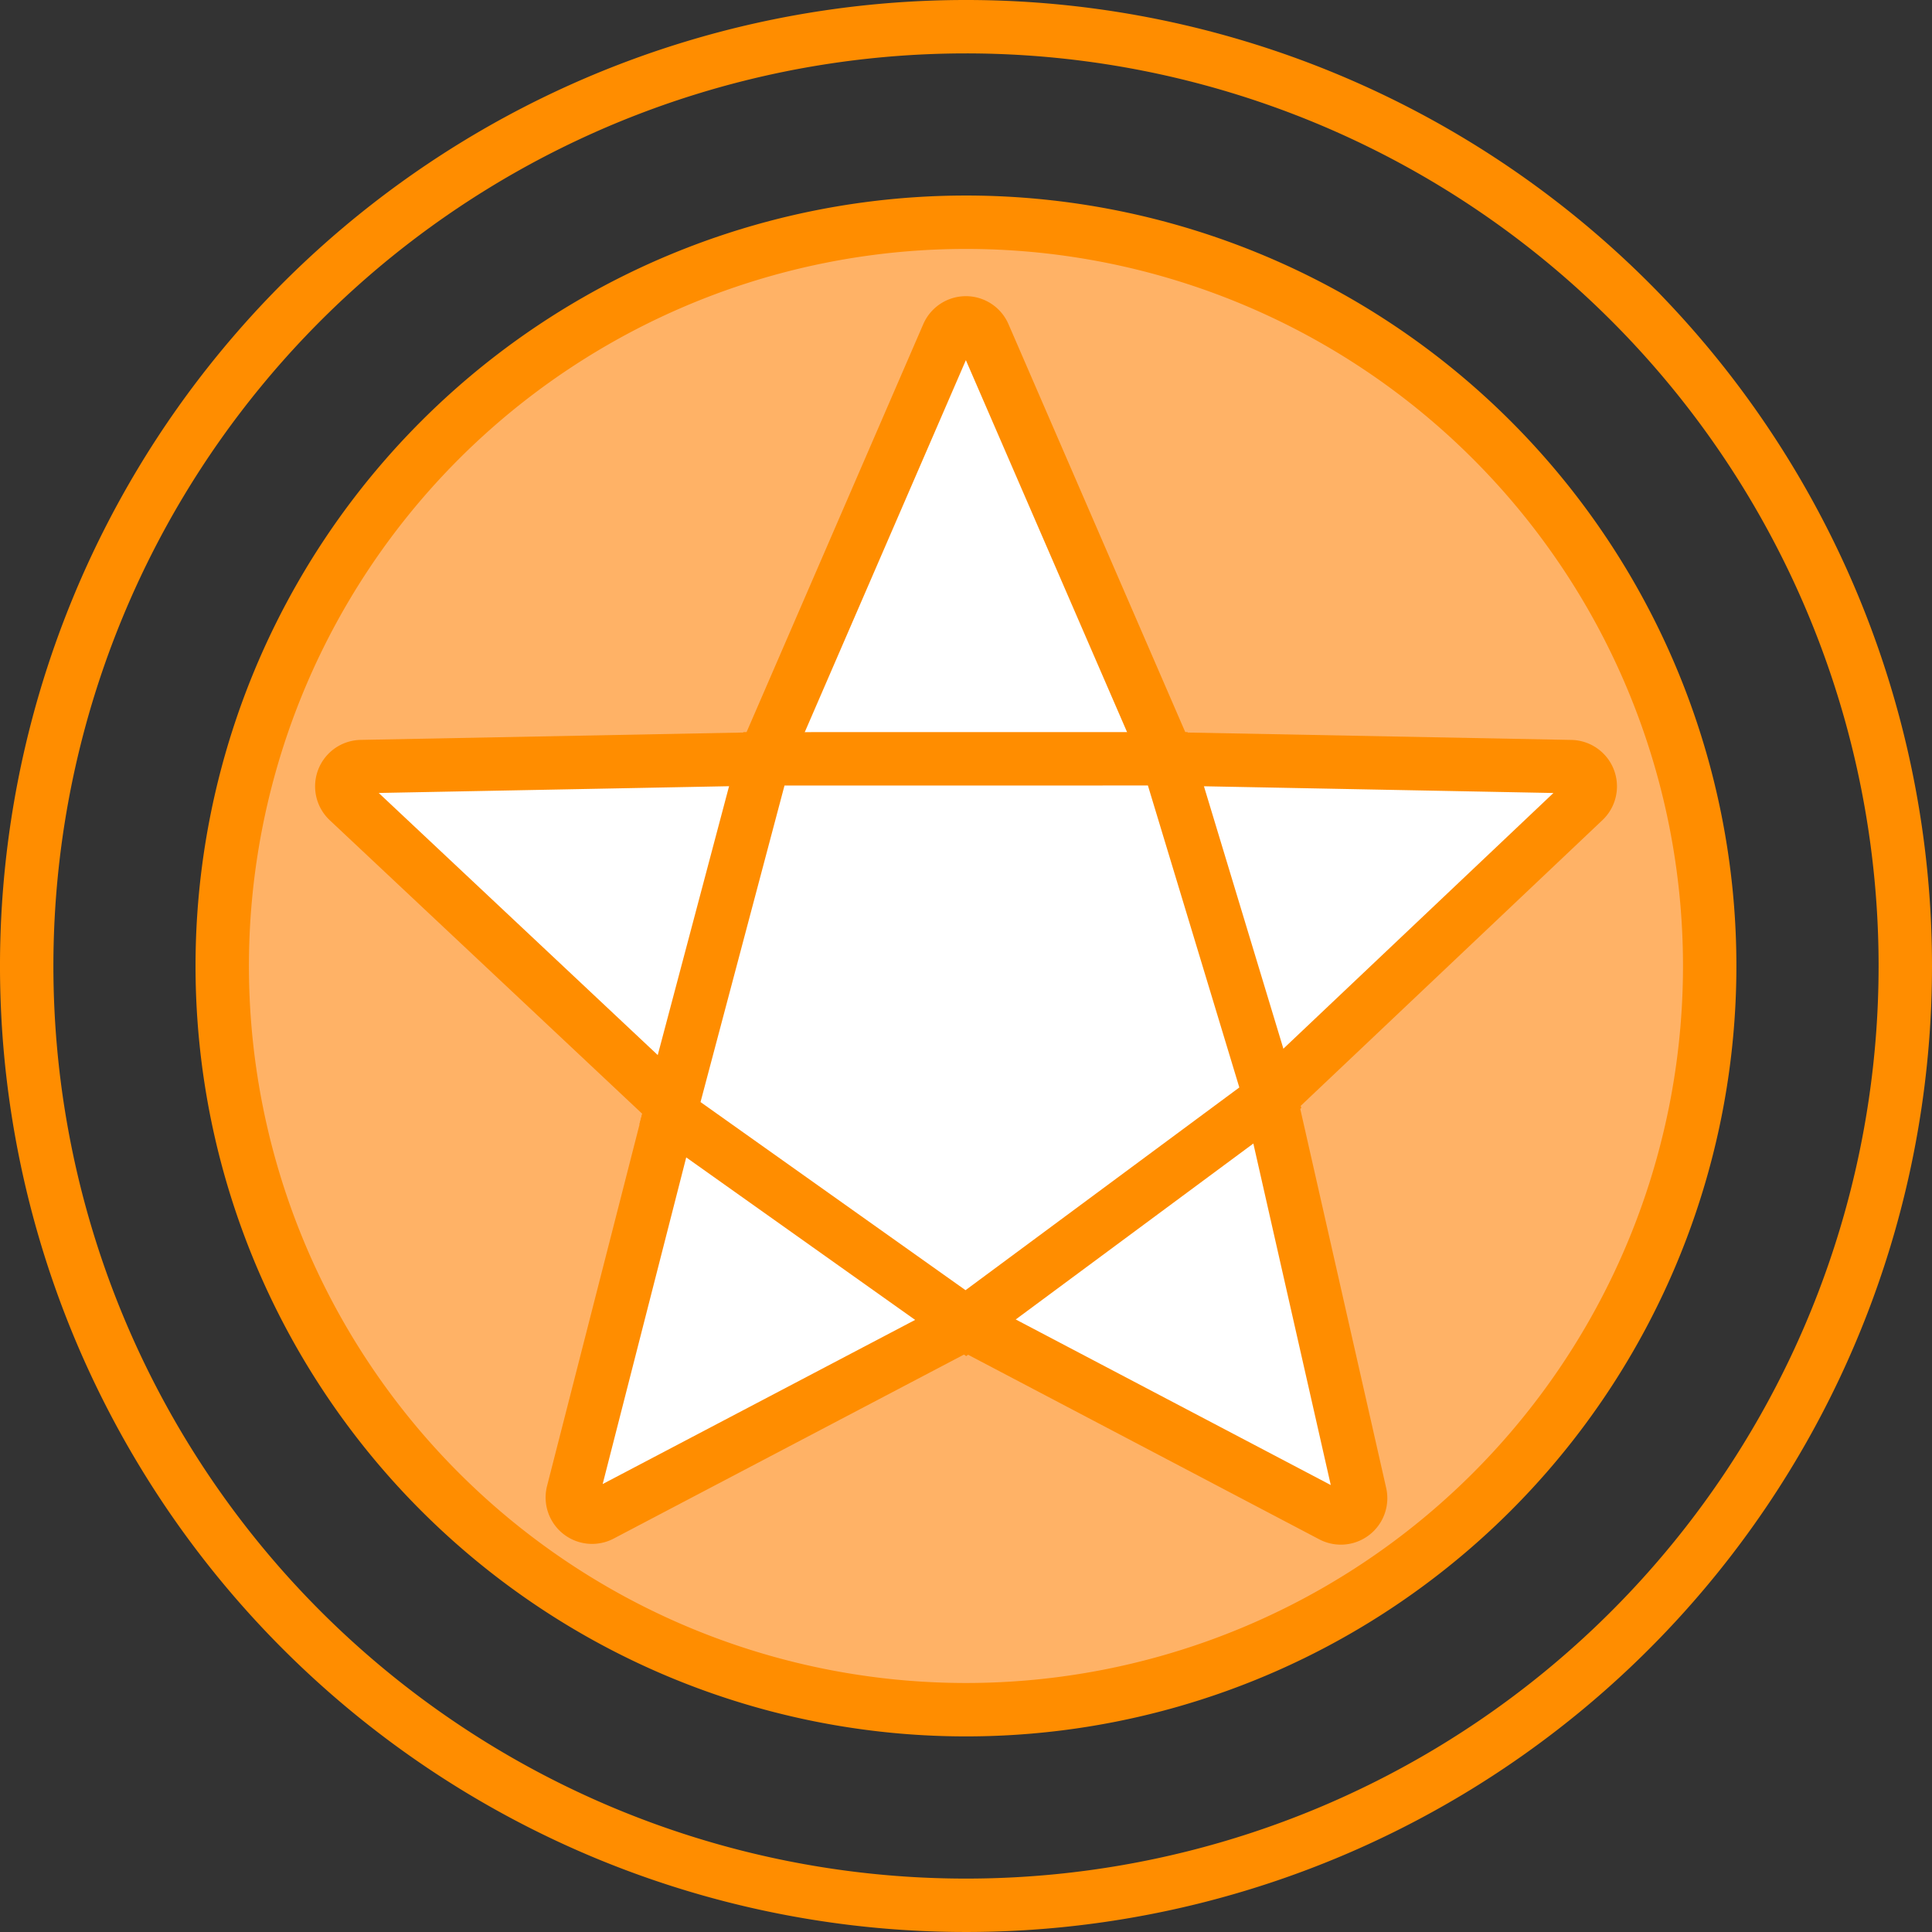 <svg xmlns="http://www.w3.org/2000/svg" width="54.266" height="54.266" viewBox="0 0 54.266 54.266">
  <rect x="0" y="0" width="54.266" height="54.266" fill="#333333" stroke="none"/>
  <g id="그룹_3082" data-name="그룹 3082" transform="translate(-390.551 -1018.551)">
    <path id="패스_92" data-name="패스 92" d="M53.141,26.759A26.383,26.383,0,1,1,26.757.375,26.383,26.383,0,0,1,53.141,26.759Z" transform="translate(390.926 1018.926)" fill="none" stroke="#ff8d00" stroke-width="1.5"/>
    <path id="패스_1260" data-name="패스 1260" d="M20.89,0A20.89,20.89,0,1,1,0,20.89,20.89,20.89,0,0,1,20.89,0Z" transform="translate(396.793 1024.793)" fill="#ffb266" stroke="#ff8d00" stroke-width="1.5"/>
    <path id="패스_93" data-name="패스 93" d="M22.922,4.946l5.162,11.912,11.325.218a.555.555,0,0,1,.369.958l-8.812,8.344L33.487,37.5a.555.555,0,0,1-.8.615l-10.274-5.4L12.177,38.092a.555.555,0,0,1-.8-.628L14.16,26.584l-9.1-8.549a.555.555,0,0,1,.369-.96l11.317-.218L21.905,4.946A.554.554,0,0,1,22.922,4.946Z" transform="translate(395.267 1023.008)" fill="#fff" stroke="#ff8d00" stroke-width="1.5"/>
    <path id="패스_94" data-name="패스 94" d="M12.218,10.849,9.578,20.8l8.311,5.9,8.552-6.332-2.882-9.52Z" transform="translate(399.791 1029.016)" fill="#fff" stroke="#ff8d00" stroke-width="1.5"/>
  </g>
</svg>
